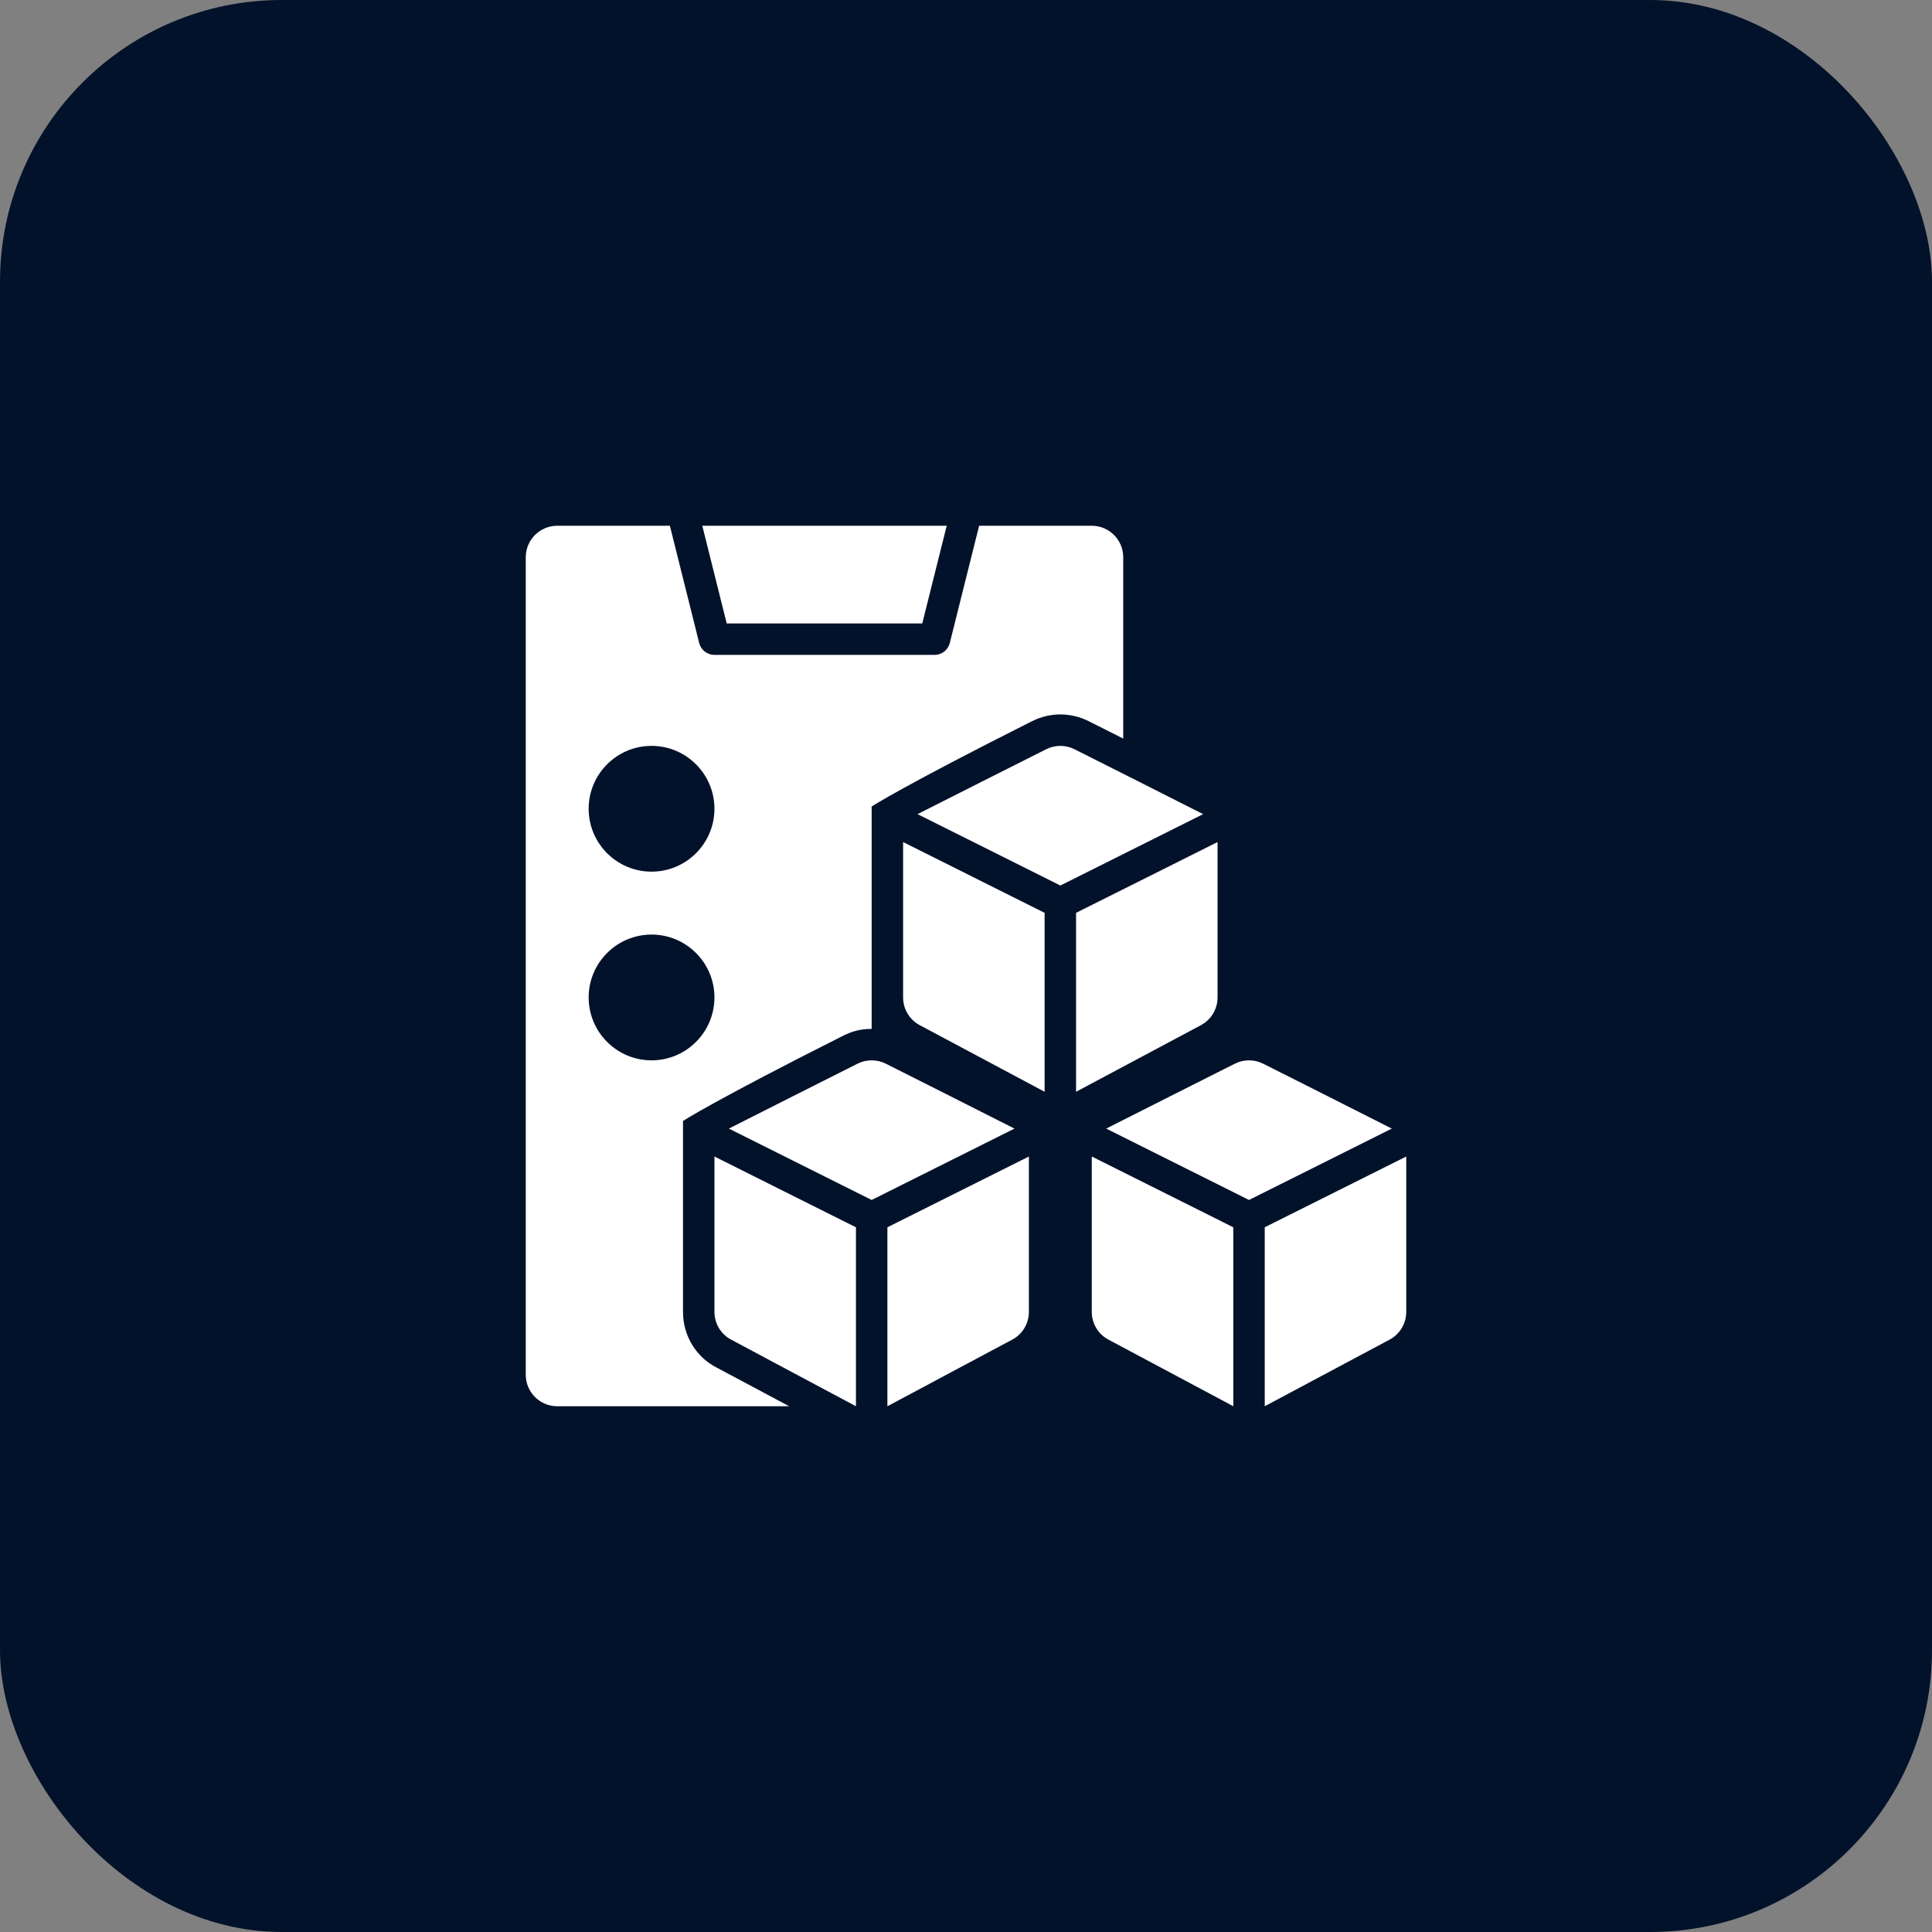 <svg width="96" height="96" viewBox="0 0 96 96" fill="none" xmlns="http://www.w3.org/2000/svg">
<rect x="0" y="0" width="96" height="96" fill="#808080" stroke="none"/>
<rect width="96" height="96" rx="14" fill="#03122B"/>
<path d="M62.761 52.852C62.322 52.633 61.803 52.633 61.364 52.852C61.364 52.852 55.017 56.046 54.967 56.079L62.062 59.626L69.158 56.079C69.108 56.046 62.761 52.852 62.761 52.852Z" fill="white"/>
<path d="M54.25 65.188C54.25 65.779 54.584 66.32 55.114 66.585L61.281 69.875V60.983L54.25 57.467V65.188Z" fill="white"/>
<path d="M62.844 60.983V69.875L69.011 66.585C69.541 66.32 69.875 65.779 69.875 65.188V57.467L62.844 60.983Z" fill="white"/>
<path d="M44.011 52.852C43.572 52.633 43.053 52.633 42.614 52.852C42.614 52.852 36.267 56.046 36.217 56.079L43.312 59.626L50.408 56.079C50.358 56.046 44.011 52.852 44.011 52.852Z" fill="white"/>
<path d="M35.5 65.188C35.5 65.779 35.834 66.32 36.364 66.585L42.531 69.875V60.983L35.5 57.467V65.188Z" fill="white"/>
<path d="M44.094 69.875L50.261 66.585C50.791 66.32 51.125 65.779 51.125 65.188V57.467L44.094 60.983V69.875Z" fill="white"/>
<path d="M53.386 37.227C52.947 37.008 52.428 37.008 51.989 37.227C51.989 37.227 45.642 40.421 45.592 40.454L52.688 44.001L59.783 40.454C59.733 40.421 53.386 37.227 53.386 37.227Z" fill="white"/>
<path d="M44.875 49.562C44.875 50.154 45.209 50.695 45.739 50.96L51.906 54.25V45.358L44.875 41.842V49.562Z" fill="white"/>
<path d="M33.938 65.188V55.699C33.938 55.699 35.486 54.69 41.911 51.457C42.347 51.239 42.775 51.125 43.312 51.125V40.074C43.312 40.074 44.861 39.065 51.287 35.832C51.722 35.614 52.205 35.5 52.688 35.5C53.17 35.5 53.653 35.614 54.085 35.83C54.728 36.153 55.291 36.436 55.812 36.699V27.688C55.812 26.825 55.113 26.125 54.25 26.125H48.652L47.195 31.949C47.108 32.297 46.796 32.541 46.438 32.541H35.5C35.141 32.541 34.829 32.297 34.742 31.949L33.286 26.125H27.688C26.825 26.125 26.125 26.825 26.125 27.688V68.312C26.125 69.175 26.825 69.875 27.688 69.875H39.211L35.628 67.964C34.6 67.45 33.938 66.379 33.938 65.188ZM32.375 37.062C34.099 37.062 35.5 38.464 35.5 40.188C35.5 41.911 34.099 43.312 32.375 43.312C30.651 43.312 29.25 41.911 29.25 40.188C29.25 38.464 30.651 37.062 32.375 37.062ZM29.25 49.562C29.25 47.839 30.651 46.438 32.375 46.438C34.099 46.438 35.5 47.839 35.5 49.562C35.5 51.286 34.099 52.688 32.375 52.688C30.651 52.688 29.25 51.286 29.25 49.562Z" fill="white"/>
<path d="M60.5 49.562V41.842L53.469 45.358V54.25L59.636 50.96C60.166 50.695 60.5 50.154 60.5 49.562Z" fill="white"/>
<path d="M45.827 30.979L47.041 26.125H34.897L36.11 30.979H45.827Z" fill="white"/>
</svg>
